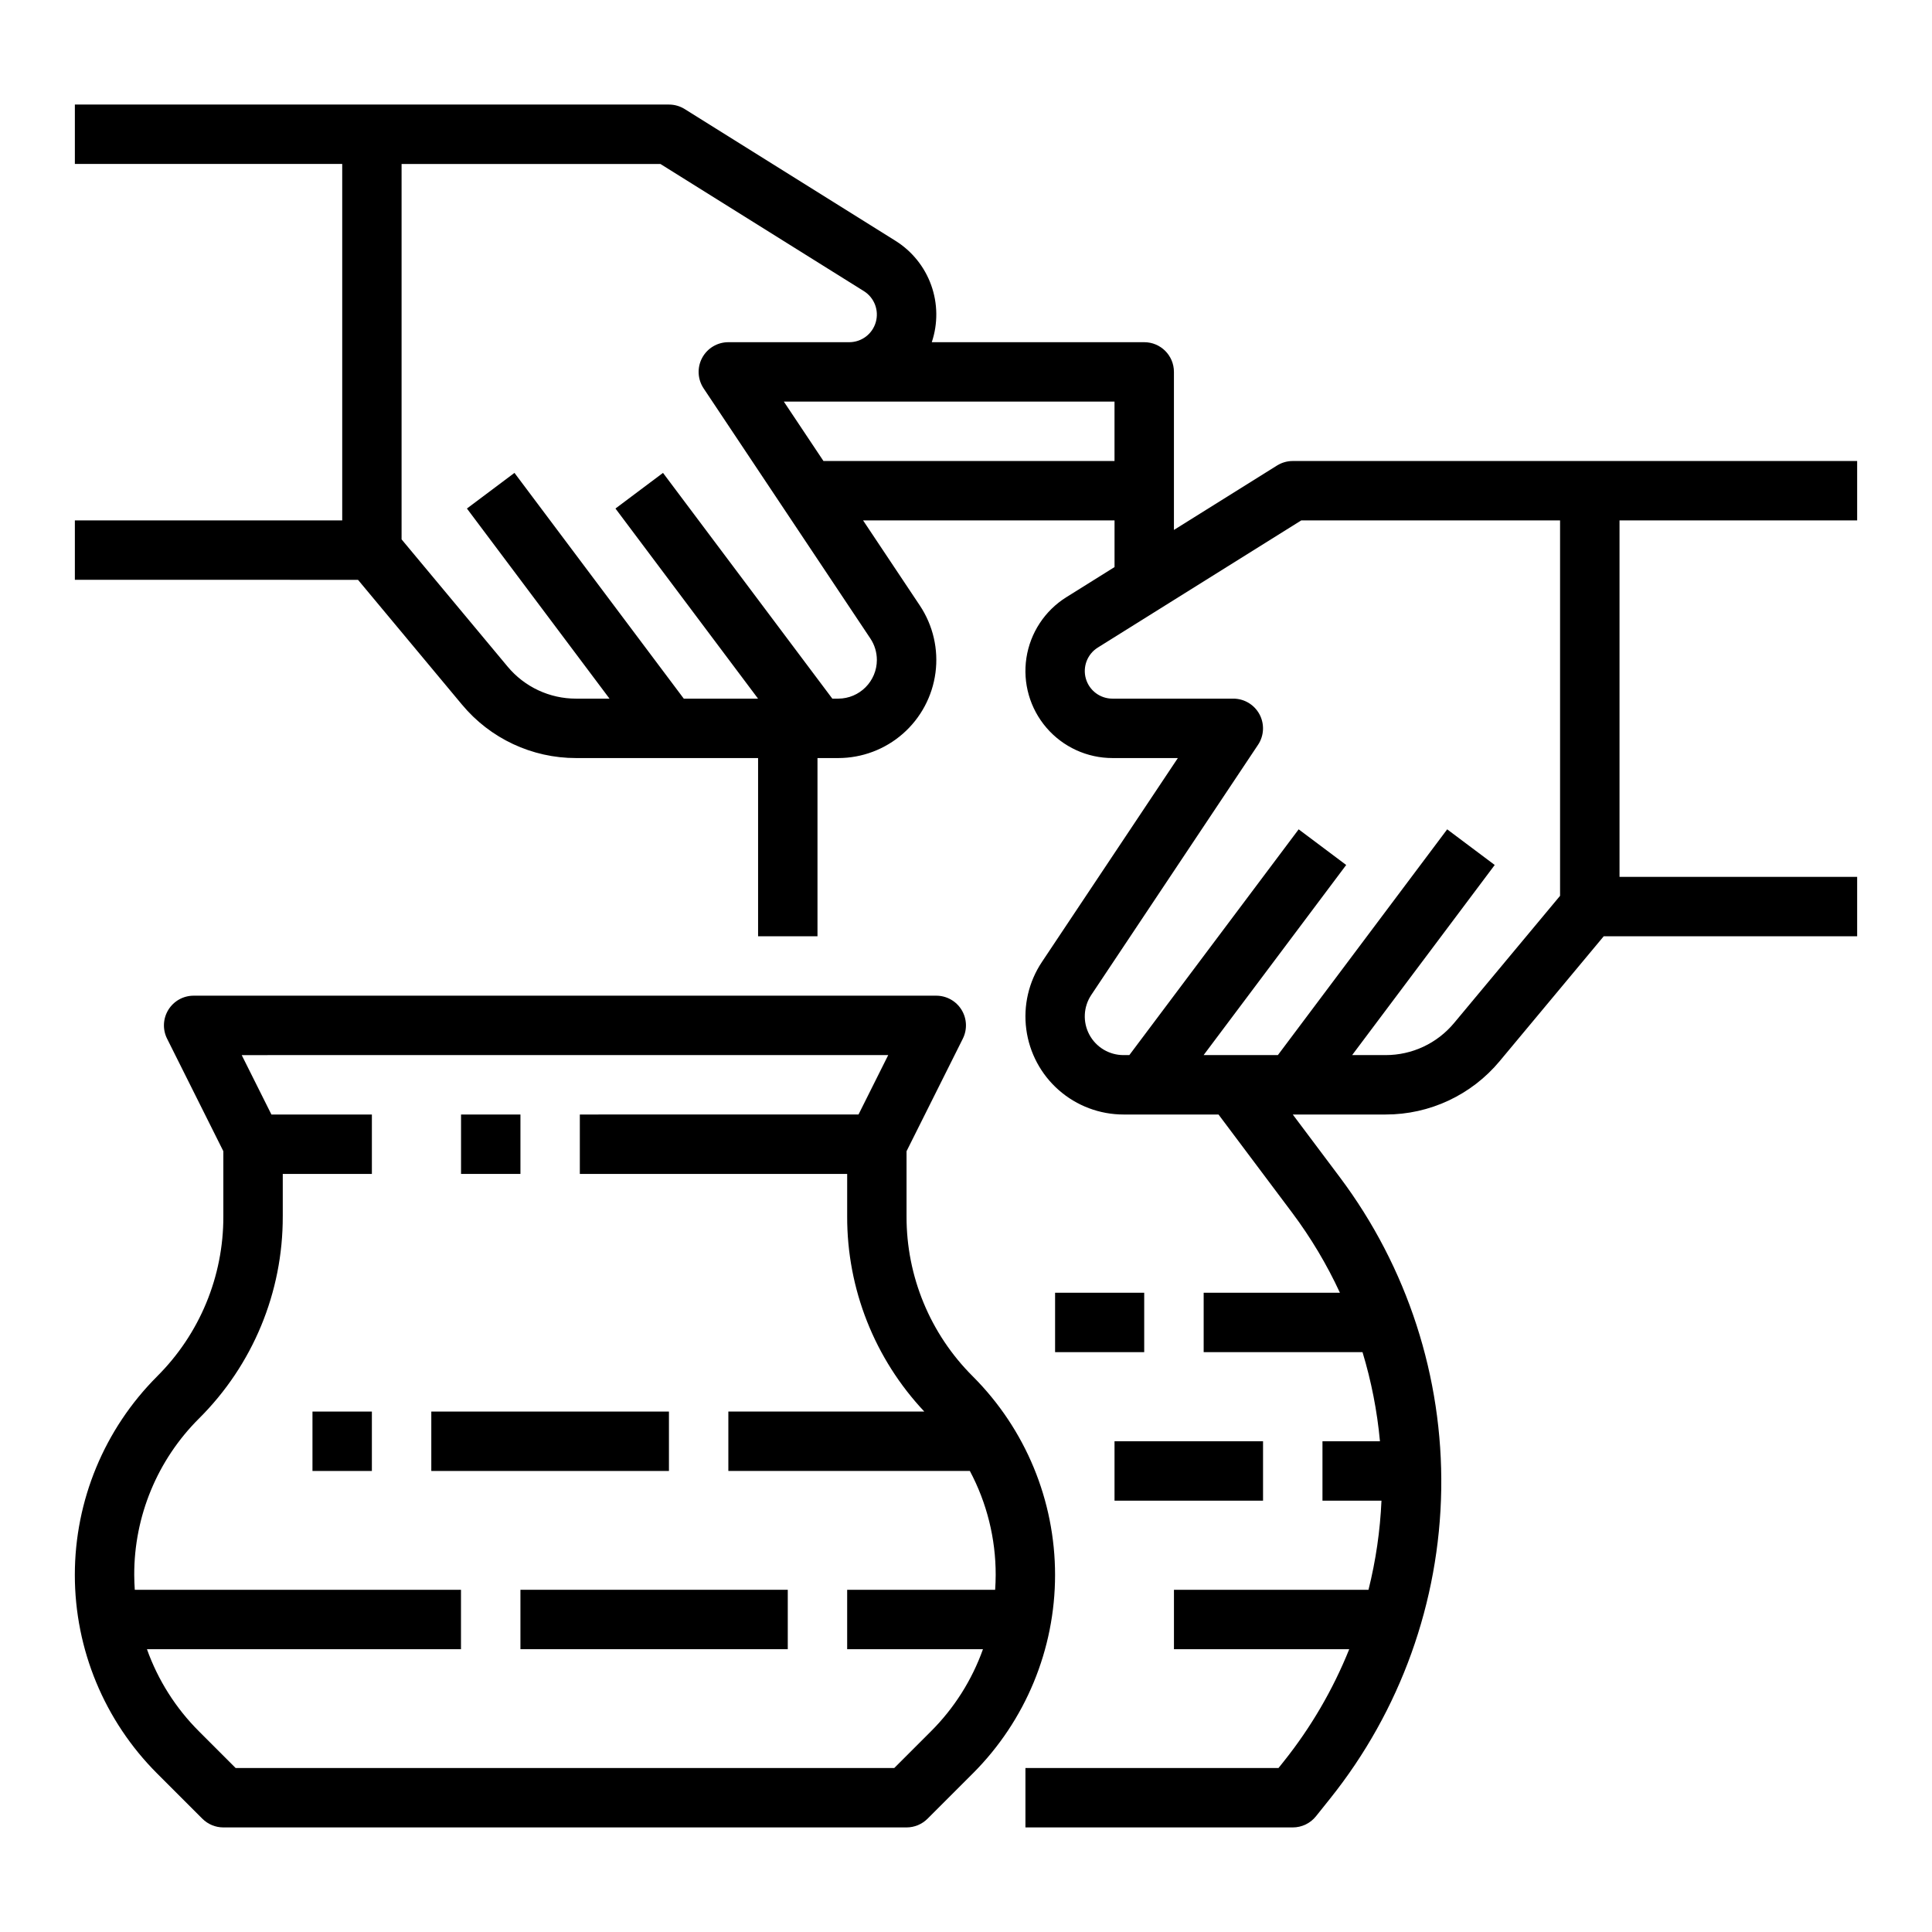 <?xml version="1.0" encoding="UTF-8"?>
<!-- Uploaded to: SVG Repo, www.svgrepo.com, Generator: SVG Repo Mixer Tools -->
<svg fill="#000000" width="800px" height="800px" version="1.1" viewBox="144 144 512 512" xmlns="http://www.w3.org/2000/svg">
 <g>
  <path d="m482.42 267.37-27.316 17.07v-41.883c0-4.348-3.523-7.871-7.871-7.871h-56.301c1.648-4.914 1.594-10.238-0.156-15.117-1.75-4.879-5.094-9.023-9.488-11.766l-55.836-34.898c-1.25-0.781-2.695-1.195-4.172-1.195h-157.44v15.742h70.852v94.465h-70.852v15.742l75.035 0.004 27.559 33.07v-0.004c7.469 8.988 18.551 14.18 30.238 14.164h48.227v47.23h15.742v-47.23h5.492c6.305 0 12.395-2.293 17.133-6.445 4.742-4.156 7.812-9.895 8.641-16.145s-0.645-12.586-4.141-17.832l-15.039-22.555h66.637v12.363l-12.773 7.984h-0.004c-5.699 3.566-9.562 9.441-10.578 16.086-1.012 6.648 0.926 13.406 5.309 18.508s10.773 8.035 17.496 8.035h17.328l-36.027 54.043c-3.496 5.246-4.969 11.582-4.141 17.832 0.824 6.25 3.894 11.988 8.637 16.145 4.742 4.152 10.832 6.445 17.137 6.445h25.168l19.555 26.074c4.934 6.594 9.164 13.684 12.621 21.156h-36.109v15.742h42.102l-0.004 0.004c2.332 7.695 3.883 15.605 4.621 23.613h-15.234v15.742h15.637v0.004c-0.352 7.969-1.504 15.879-3.441 23.617h-51.555v15.742h46.453c-4.309 10.711-10.156 20.734-17.359 29.754l-1.387 1.734h-67.066v15.742h70.848v0.004c2.391 0 4.652-1.09 6.148-2.957l3.75-4.688c18.621-23.277 28.98-52.086 29.445-81.891 0.465-29.805-8.988-58.922-26.871-82.77l-12.473-16.625h24.613c11.684 0.016 22.766-5.176 30.234-14.164l27.562-33.07h67.16v-15.742h-62.977v-94.465h62.977v-15.742h-149.57c-1.473 0-2.922 0.414-4.172 1.195zm-106.04 51.523c-0.008 5.66-4.594 10.25-10.254 10.254h-1.551l-44.871-59.828-12.598 9.445 37.785 50.383h-19.68l-44.871-59.828-12.598 9.445 37.789 50.383h-8.867c-7.012 0.012-13.664-3.106-18.145-8.496l-28.094-33.711v-99.488h68.59l53.922 33.699c2.769 1.73 4.059 5.09 3.156 8.23-0.898 3.141-3.769 5.305-7.039 5.305h-32.035c-2.906 0-5.57 1.598-6.941 4.156-1.371 2.559-1.219 5.664 0.391 8.082l44.188 66.281c1.125 1.684 1.723 3.664 1.723 5.688zm-14.156-52.719-10.496-15.742 87.629-0.004v15.742zm195.21 15.742v99.488l-28.094 33.715v-0.004c-4.481 5.391-11.129 8.508-18.141 8.496h-8.867l37.785-50.383-12.598-9.445-44.867 59.828h-19.68l37.785-50.383-12.598-9.445-44.871 59.828h-1.555 0.004c-3.781 0-7.258-2.082-9.043-5.414-1.785-3.336-1.59-7.383 0.508-10.527l44.188-66.281h0.004c1.609-2.418 1.758-5.523 0.391-8.082-1.371-2.562-4.039-4.16-6.941-4.16h-32.039c-3.266 0-6.137-2.16-7.039-5.301-0.898-3.141 0.391-6.5 3.16-8.23l53.918-33.699z"/>
  <path d="m185.62 508.77c-13.949 13.953-21.789 32.871-21.789 52.602s7.84 38.648 21.789 52.602l12.008 12.008v-0.004c1.477 1.477 3.477 2.309 5.566 2.309h181.05c2.09 0 4.09-0.832 5.566-2.309l12.008-12.008v0.004c13.949-13.953 21.785-32.871 21.785-52.602s-7.836-38.648-21.785-52.602c-11.289-11.227-17.617-26.5-17.574-42.422v-17.262l14.914-29.824v-0.004c1.219-2.438 1.09-5.336-0.344-7.656-1.434-2.324-3.969-3.734-6.699-3.734h-196.8c-2.727 0-5.262 1.41-6.695 3.734-1.434 2.32-1.562 5.219-0.344 7.656l14.914 29.828v17.262c0.043 15.922-6.285 31.195-17.574 42.422zm33.316-42.422v-11.25h23.617v-15.742h-26.625l-7.871-15.742 171.33-0.004-7.871 15.742-73.855 0.004v15.742h70.848v11.25c-0.051 19.223 7.266 37.73 20.441 51.727h-51.93v15.742h64.004v0.004c4.512 8.48 6.863 17.941 6.844 27.551 0 1.32-0.059 2.629-0.145 3.938h-39.215v15.742h35.988c-2.922 8.199-7.641 15.645-13.805 21.789l-9.703 9.699h-174.54l-9.699-9.699c-6.168-6.144-10.883-13.59-13.805-21.789h83.223v-15.742h-86.449c-0.086-1.309-0.145-2.617-0.145-3.938-0.043-15.562 6.141-30.496 17.176-41.469 14.25-14.172 22.238-33.457 22.184-53.555z"/>
  <path d="m266.18 439.36h15.742v15.742h-15.742z"/>
  <path d="m226.81 518.08h15.742v15.742h-15.742z"/>
  <path d="m258.3 518.08h62.977v15.742h-62.977z"/>
  <path d="m281.92 565.31h70.848v15.742h-70.848z"/>
  <path d="m423.61 486.59h23.617v15.742h-23.617z"/>
  <path d="m439.36 525.95h39.359v15.742h-39.359z"/>
 </g>
</svg>